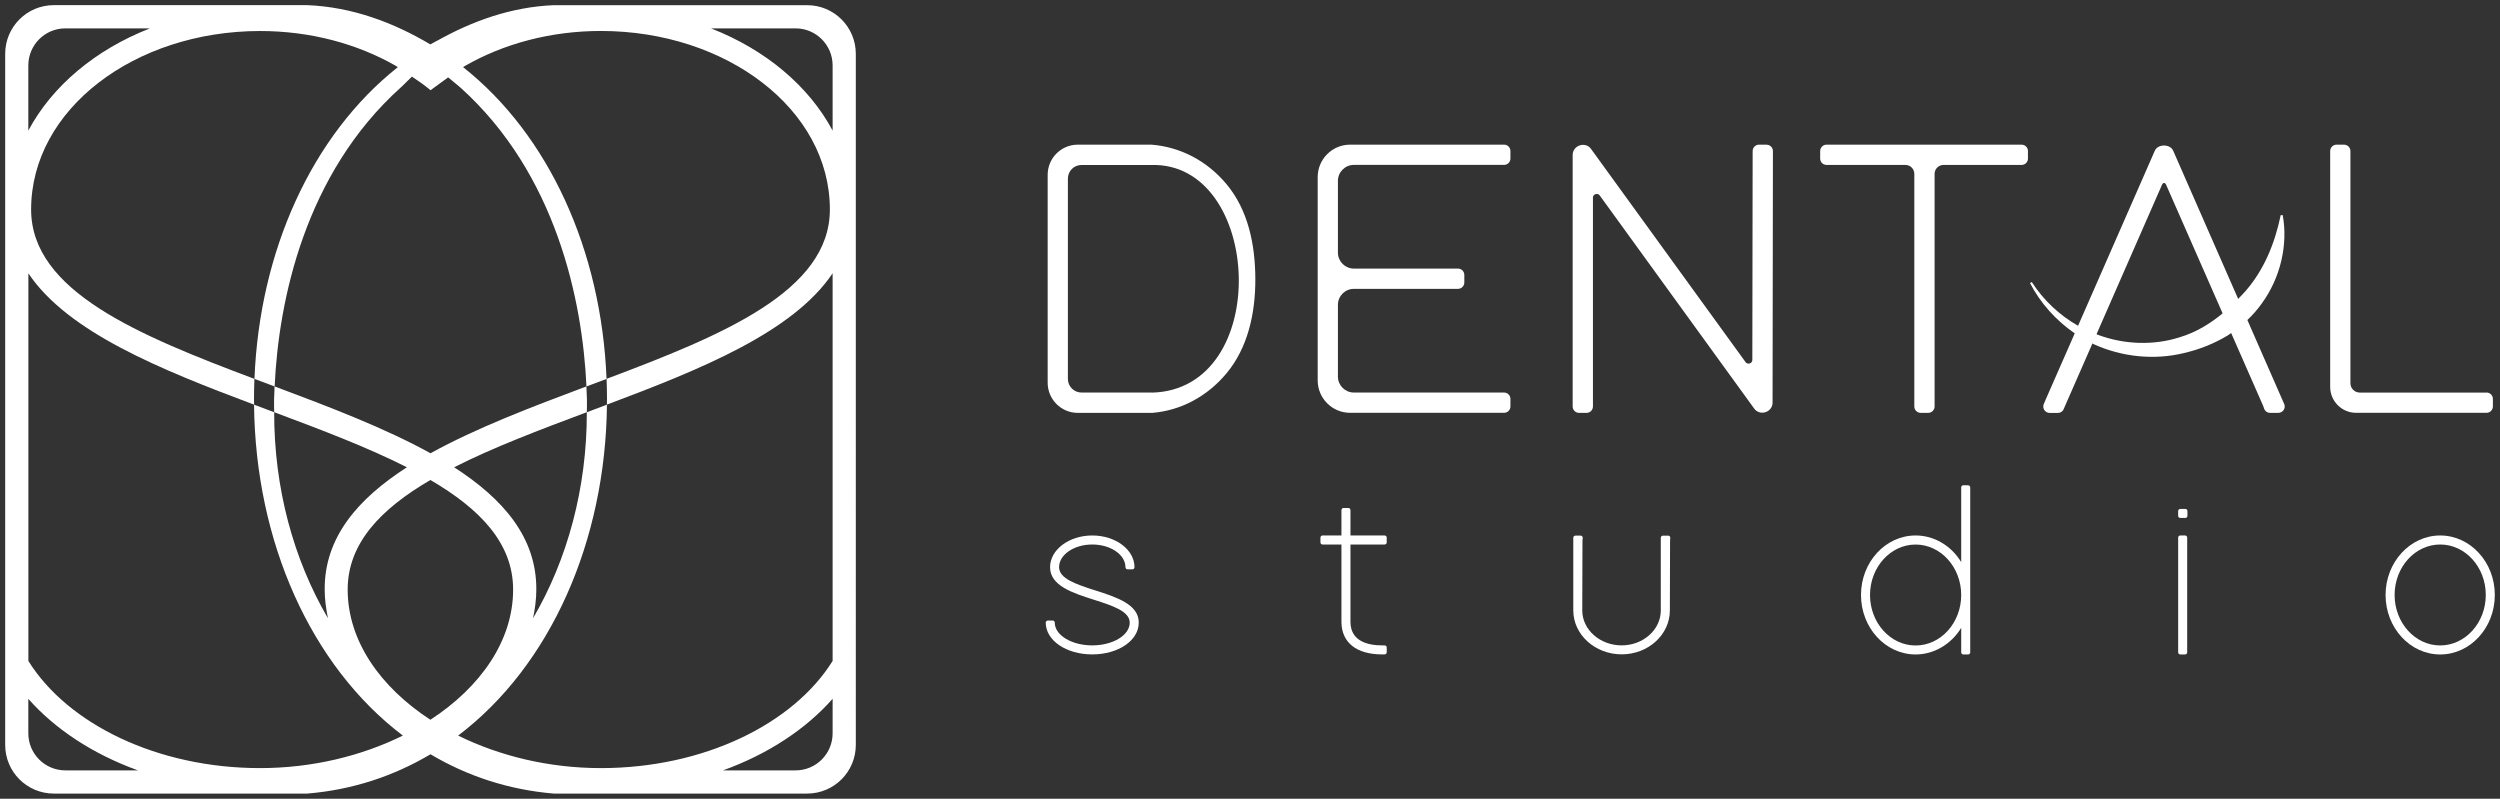<?xml version="1.0" encoding="UTF-8"?><svg id="logo" xmlns="http://www.w3.org/2000/svg" viewBox="0 0 482 154"><rect x="0" y="0" width="482" height="154" fill="#333333" stroke="none"/><defs><style>.cls-1{fill:#fff;}</style></defs><g><path class="cls-1" d="M211.13,113.82c-3.57-1.15-6.94-2.24-6.94-4.46,0-2.42,2.87-4.38,6.4-4.38s6.4,1.96,6.4,4.38c0,.23,.18,.41,.41,.41h.92c.23,0,.41-.18,.41-.41,0-3.38-3.65-6.12-8.14-6.12s-8.14,2.75-8.14,6.13c.03,3.57,4.33,4.94,8.48,6.27,3.54,1.13,6.88,2.2,6.88,4.41,0,2.42-3.24,4.38-7.22,4.38s-7.23-1.96-7.23-4.38c0-.23-.18-.41-.41-.41h-.92c-.23,0-.41,.18-.41,.41,0,3.43,3.94,6.12,8.97,6.12s8.96-2.69,8.96-6.12c.03-3.52-4.27-4.9-8.42-6.24"/><path class="cls-1" d="M266.95,103.24h-6.58v-4.89c0-.23-.18-.41-.41-.41h-.92c-.23,0-.41,.18-.41,.41v4.89h-3.64c-.23,0-.41,.18-.41,.41v.92c0,.23,.18,.41,.41,.41h3.64v14.98c.05,3.95,2.91,6.21,7.86,6.21h.46c.23,0,.41-.18,.41-.41v-.92c0-.23-.18-.41-.41-.41h-.46c-2.76,0-6.07-.78-6.12-4.47v-14.98h6.58c.23,0,.41-.18,.41-.41v-.92c0-.23-.18-.41-.41-.41"/><path class="cls-1" d="M321.62,103.28h-1.01c-.23,0-.41,.18-.41,.41v14.01c0,3.71-3.39,6.73-7.55,6.73s-7.59-3.02-7.59-6.73l.04-13.51,.05-.46c.01-.12-.03-.23-.1-.32-.08-.09-.19-.14-.3-.14h-1.01c-.23,0-.41,.18-.41,.41v14.01c0,4.67,4.19,8.47,9.33,8.47s9.29-3.8,9.29-8.47l.04-13.51,.04-.46c.01-.12-.03-.23-.1-.32-.08-.08-.19-.13-.3-.13"/><path class="cls-1" d="M379.45,93.56h-.92c-.23,0-.41,.18-.41,.41v14.4c-1.93-3.17-5.22-5.13-8.79-5.13-5.81,0-10.53,5.14-10.53,11.47s4.72,11.47,10.53,11.47c3.56,0,6.86-1.97,8.79-5.13v4.72c0,.23,.18,.41,.41,.41h.92c.23,0,.41-.18,.41-.41v-31.79c0-.23-.18-.41-.41-.41m-1.33,21.15c0,5.36-3.94,9.73-8.79,9.73s-8.79-4.36-8.79-9.73,3.95-9.73,8.79-9.73,8.79,4.36,8.79,9.73"/><path class="cls-1" d="M421.28,103.24h-.92c-.23,0-.41,.18-.41,.41v22.12c0,.23,.18,.41,.41,.41h.92c.23,0,.41-.18,.41-.41v-22.12c0-.23-.18-.41-.41-.41"/><path class="cls-1" d="M421.33,98.12h-.97c-.23,0-.41,.18-.41,.41v.92c0,.23,.18,.41,.41,.41h.97c.23,0,.41-.18,.41-.41v-.92c0-.23-.18-.41-.41-.41"/><path class="cls-1" d="M470.47,103.24c-5.8,0-10.53,5.14-10.53,11.47s4.72,11.47,10.53,11.47,10.53-5.14,10.53-11.47-4.72-11.47-10.53-11.47m8.79,11.47c0,5.36-3.95,9.73-8.79,9.73s-8.79-4.36-8.79-9.73,3.94-9.73,8.79-9.73,8.79,4.36,8.79,9.73"/><path class="cls-1" d="M236.46,35.49c-3.72-4.44-8.79-7.14-14.44-7.6h-14.23c-3.2,0-5.8,2.61-5.8,5.81v40.09c0,3.2,2.6,5.81,5.8,5.81h14.4c5.48-.46,10.54-3.15,14.26-7.6,4.16-4.97,5.59-11.63,5.58-18.15-.01-6.73-1.41-13.4-5.58-18.37m-14.44,40.2h-13.5c-1.45,0-2.62-1.18-2.62-2.62V34.43c0-1.45,1.17-2.62,2.62-2.62h13.39c21.54-.69,23.58,43.4,.11,43.89"/><path class="cls-1" d="M289.98,27.89h-29.69c-3.44,0-6.24,2.8-6.24,6.25v39.2c0,3.45,2.8,6.25,6.25,6.25h29.68c.68,0,1.23-.55,1.23-1.23v-1.45c0-.68-.55-1.23-1.23-1.23h-28.96c-1.69,0-3.07-1.38-3.07-3.07v-13.85c0-1.69,1.38-3.07,3.07-3.07h20.07c.68,0,1.23-.55,1.23-1.23v-1.45c0-.68-.55-1.23-1.23-1.23h-20.07c-1.69,0-3.07-1.38-3.07-3.07v-13.85c0-1.69,1.38-3.07,3.07-3.07h28.96c.68,0,1.23-.55,1.23-1.23v-1.45c0-.68-.55-1.23-1.23-1.23"/><path class="cls-1" d="M340.59,27.89h-1.45c-.68,0-1.23,.55-1.23,1.23l-.06,40.26c0,.48-.35,.64-.5,.69-.15,.05-.53,.12-.81-.26l-29.8-41.11c-.47-.67-1.34-.94-2.16-.67-.82,.26-1.37,1-1.37,1.82v48.52c0,.68,.55,1.23,1.23,1.23h1.45c.68,0,1.23-.55,1.23-1.23V38.12c0-.48,.35-.64,.5-.69,.15-.05,.53-.12,.81,.26l29.79,41.1c.48,.66,1.33,.94,2.16,.68,.82-.26,1.37-1,1.37-1.82l.07-48.52c0-.68-.55-1.23-1.23-1.23"/><path class="cls-1" d="M389.75,27.89h-37.59c-.68,0-1.23,.55-1.23,1.23v1.45c0,.68,.55,1.23,1.23,1.23h15.21c.94,0,1.71,.77,1.71,1.72v44.85c0,.68,.55,1.23,1.23,1.23h1.45c.68,0,1.23-.55,1.23-1.23V33.52c0-.95,.77-1.72,1.72-1.72h15.05c.68,0,1.23-.55,1.23-1.23v-1.45c0-.68-.55-1.23-1.23-1.23"/><path class="cls-1" d="M433.3,61.69c1.03-.98,1.98-2.05,2.8-3.22,3.58-4.93,5.05-11.28,4.01-16.99h-.39c-1.16,5.59-3.28,10.6-6.74,14.59-.46,.54-.97,1.04-1.46,1.56l-12.52-28.55c-.59-1.37-2.98-1.36-3.56,0l-14.79,33.73c-3.55-2.01-6.65-4.91-8.92-8.43l-.34,.2c1.99,3.84,4.98,7.19,8.62,9.69l-5.54,12.62-.43,1.01c-.16,.38-.12,.82,.11,1.16,.23,.35,.61,.55,1.02,.55h1.59c.53,0,1-.34,1.16-.84l5.5-12.55c.1,.05,.19,.12,.29,.16,5.35,2.42,11.56,3.11,17.4,1.68,2.92-.68,5.76-1.8,8.37-3.37,.24-.15,.46-.32,.69-.48l6.2,14.12,.14,.43c.17,.5,.64,.84,1.16,.84h1.59c.41,0,.8-.21,1.03-.55,.23-.34,.27-.78,.1-1.16l-7.1-16.2Zm-13,3.32c-5.06,1.63-10.74,1.44-15.83-.46-.09-.03-.17-.09-.26-.12l12.63-28.82c.19-.44,.59-.45,.78,0l10.9,24.81c-2.43,2-5.13,3.66-8.21,4.58"/><path class="cls-1" d="M479.4,75.69h-24.43c-1,0-1.81-.81-1.81-1.82V29.12c0-.68-.55-1.23-1.23-1.23h-1.44c-.68,0-1.23,.55-1.23,1.23v45.47c0,2.76,2.24,5,4.99,5h25.15c.68,0,1.23-.55,1.23-1.23v-1.45c0-.68-.55-1.23-1.23-1.23"/></g><path class="cls-1" d="M5.46,141.38v-6.64c5.17,5.84,12.44,10.65,21.14,13.79H12.6c-3.94,0-7.14-3.2-7.14-7.15m155.07-6.64v6.64c0,3.95-3.19,7.15-7.14,7.15h-14c8.69-3.14,15.96-7.94,21.13-13.79m-93.49-21.07c0-8.95,6.43-15.57,15.95-21.13,9.53,5.56,15.95,12.17,15.95,21.13,0,9.87-6.28,18.8-15.95,25.1-9.67-6.3-15.95-15.23-15.95-25.1m49.91-40.62c-.98-24.73-11.12-47.03-27.66-60.11,.11-.07,.22-.14,.33-.21,7.37-4.24,16.44-6.76,26.24-6.76,24.18,0,44.15,15.1,44.15,34.42,0,15.76-20.72,24.25-43.05,32.65,.05,1.31,.08,2.63,.08,3.95,0,.34-.01,.68-.02,1.02,18.08-6.79,35.88-13.95,43.52-25.32V127.43c-7.6,12.19-24.9,20.66-44.68,20.66-10.02,0-19.56-2.34-27.52-6.27,17.78-13.47,28.42-37.43,28.69-63.8-1.3,.49-2.59,.97-3.88,1.46,.02,14.59-3.72,28.36-10.37,39.72,.38-1.82,.63-3.66,.63-5.53,.06-10.02-6.34-17.46-15.85-23.58,7.57-3.84,16.51-7.22,25.59-10.62,0-.83,.05-1.64,.02-2.48-.02-.8-.06-1.63-.1-2.49-10.59,3.97-21.25,8.02-30.06,12.89-8.8-4.87-19.47-8.92-30.06-12.89-.04,.85-.07,1.69-.1,2.49-.03,.83,.02,1.65,.02,2.48,9.08,3.4,18.02,6.78,25.59,10.62-9.51,6.12-15.91,13.56-15.85,23.58,0,1.87,.26,3.71,.63,5.53-6.66-11.37-10.39-25.13-10.37-39.72-1.3-.48-2.59-.97-3.88-1.46,.27,26.37,10.91,50.33,28.69,63.8-7.96,3.93-17.5,6.27-27.52,6.27-19.79,0-37.09-8.48-44.68-20.66V52.7c7.63,11.36,25.44,18.53,43.52,25.32,0-.34-.02-.68-.02-1.02,0-1.32,.03-2.64,.08-3.95C26.72,64.65,6,56.15,6,40.39,6,21.08,25.96,5.98,50.15,5.98c9.73,0,18.73,2.48,26.07,6.66,.11,.07,.28,.18,.48,.31-16.53,13.09-26.67,35.38-27.64,60.1,1.3,.49,2.59,.98,3.89,1.46,.76-16.59,5.84-41.01,24.29-57.62,.75-.67,1.43-1.43,2.18-2.12,.1,.07,.2,.14,.28,.2h.01c.59,.39,1.14,.77,1.65,1.13,.55,.43,1.13,.84,1.65,1.29,0,0,1.62-1.2,3.39-2.47,0,0,1.82,1.47,2.38,1.97,18.45,16.61,23.53,41.03,24.29,57.62,1.3-.49,2.6-.98,3.89-1.46M5.46,12.62c0-3.95,3.2-7.15,7.14-7.15H28.91C18.37,9.58,10.03,16.61,5.46,25.18V12.62ZM137.08,5.47h16.31c3.94,0,7.14,3.2,7.14,7.15v12.56c-4.57-8.57-12.91-15.6-23.45-19.71M106.75,1c-8.24,.34-15.75,3.09-22.48,6.86h-.02l-1.28,.7c-7.04-4.18-14.99-7.21-23.74-7.57-.06,0-.22,0-.22,0H10.37C5.19,1,1,5.2,1,10.38V143.62c0,5.18,4.19,9.38,9.37,9.38H59.24c8.74-.72,16.71-3.39,23.76-7.58,7.05,4.19,15.02,6.85,23.76,7.58h48.87c5.17,0,9.37-4.2,9.37-9.38V10.38c0-5.18-4.19-9.38-9.37-9.38h-48.65s-.07,0-.14,0c-.03,0-.06,0-.08,0"/></svg>